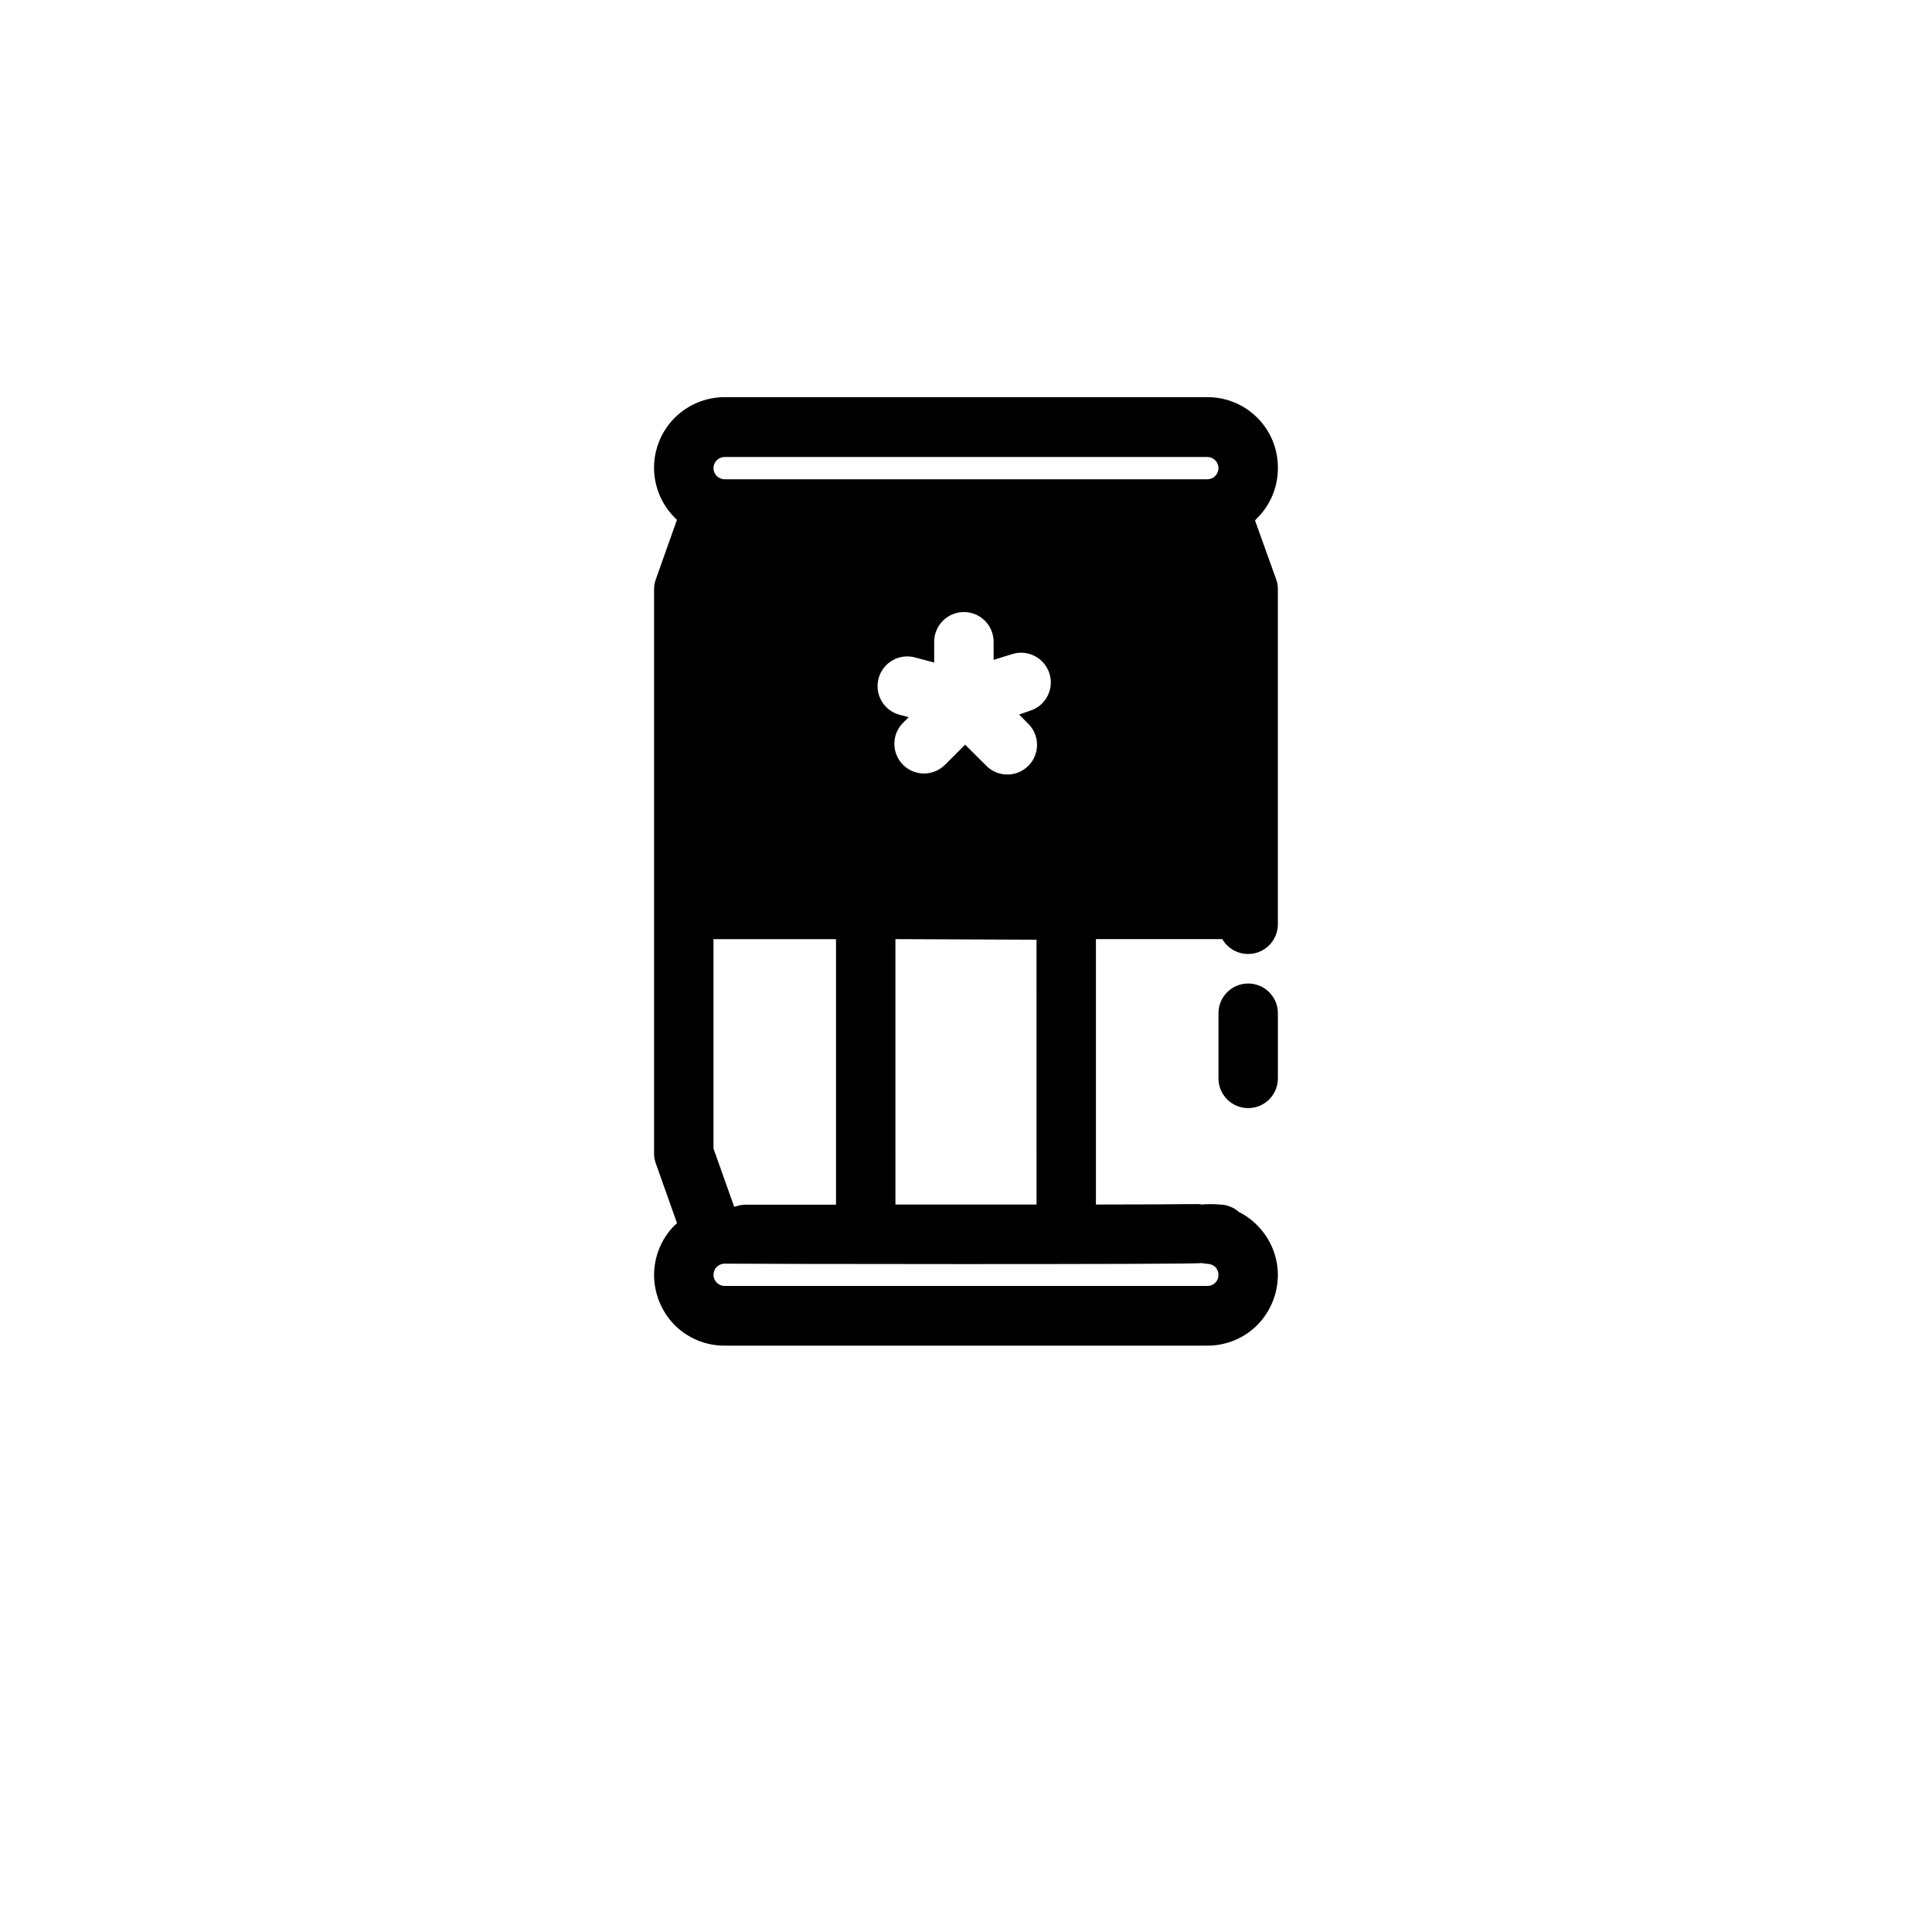 <?xml version="1.0" encoding="UTF-8"?>
<!-- Uploaded to: ICON Repo, www.iconrepo.com, Generator: ICON Repo Mixer Tools -->
<svg fill="#000000" width="800px" height="800px" version="1.1" viewBox="144 144 512 512" xmlns="http://www.w3.org/2000/svg">
 <g>
  <path d="m474.78 404.64c-4.348 0-7.871 3.523-7.871 7.871v17.277c0 4.348 3.523 7.875 7.871 7.875s7.875-3.527 7.875-7.875v-17.277c0-2.09-0.832-4.09-2.309-5.566-1.477-1.477-3.477-2.305-5.566-2.305z"/>
  <path d="m476.59 281.92 0.59-0.629c3.543-3.531 5.516-8.34 5.473-13.344 0.02-4.965-1.945-9.734-5.453-13.242-3.512-3.512-8.281-5.477-13.246-5.453h-127.92c-4.953-0.004-9.707 1.961-13.215 5.461-3.508 3.496-5.481 8.246-5.492 13.199-0.008 4.953 1.949 9.707 5.441 13.223l0.629 0.629-5.59 15.742h0.004c-0.316 0.844-0.477 1.738-0.473 2.637v149.57c-0.004 0.898 0.156 1.793 0.473 2.637l5.59 15.742c0 0.234-0.434 0.434-0.668 0.668l-0.004 0.004c-3.461 3.516-5.398 8.25-5.391 13.184 0.031 4.934 1.977 9.664 5.43 13.188 3.512 3.527 8.289 5.496 13.266 5.469h127.92-0.004c4.996 0.023 9.789-1.961 13.305-5.508 3.438-3.531 5.371-8.258 5.394-13.188-0.004-4.945-1.973-9.688-5.473-13.184-1.387-1.438-3.012-2.621-4.801-3.504-1.441-1.289-3.305-2.004-5.234-2.008-1.574-0.141-3.152-0.141-4.727 0-1.062-0.277 0 0-27.984 0v-70.336h33.496c1.414 2.445 4.027 3.945 6.848 3.934 2.09 0 4.09-0.828 5.566-2.305 1.477-1.477 2.309-3.477 2.309-5.566v-88.836c0.004-0.898-0.156-1.793-0.473-2.637zm-143.51 110.96h32.473v70.375h-23.93c-0.957 0.008-1.902 0.18-2.797 0.512h-0.277l-5.469-15.391zm129.34 85.844c1.418 0.316 2.441 0 3.582 0.984 0.586 0.566 0.914 1.352 0.906 2.164 0.012 0.781-0.297 1.535-0.855 2.086-0.555 0.551-1.312 0.848-2.098 0.828h-127.92c-1.633 0-2.953-1.324-2.953-2.953s1.32-2.953 2.953-2.953c0.984 0.078 125.01 0.277 126.38-0.156zm-50.184-161.38c4.051-1.277 8.379 0.887 9.793 4.887 1.41 4.004-0.605 8.406-4.559 9.949l-3.387 1.18 2.164 2.203 0.004 0.004c1.594 1.449 2.523 3.488 2.574 5.644 0.051 2.152-0.785 4.234-2.312 5.754-1.527 1.523-3.609 2.352-5.766 2.293-2.152-0.055-4.191-0.992-5.633-2.594l-5.352-5.312-5.312 5.312h-0.004c-1.48 1.488-3.492 2.324-5.59 2.324-3.172-0.016-6.027-1.93-7.242-4.863-1.211-2.934-0.543-6.309 1.691-8.559l1.496-1.496-2.047-0.551c-2.09-0.457-3.902-1.742-5.027-3.566-1.121-1.824-1.449-4.023-0.914-6.094s1.891-3.836 3.754-4.887c1.863-1.051 4.074-1.301 6.125-0.688l4.879 1.301v-5.512c0-4.348 3.527-7.871 7.875-7.871 4.348 0 7.871 3.523 7.871 7.871v4.801zm6.453 75.691 0.004 70.176h-37.391l-0.004-70.336zm45.266-122.02-127.92-0.004c-1.633 0-2.953-1.32-2.953-2.953 0-1.629 1.32-2.949 2.953-2.949h127.92-0.004c1.633 0 2.953 1.32 2.953 2.949 0 1.633-1.32 2.953-2.953 2.953z"/>
 </g>
</svg>